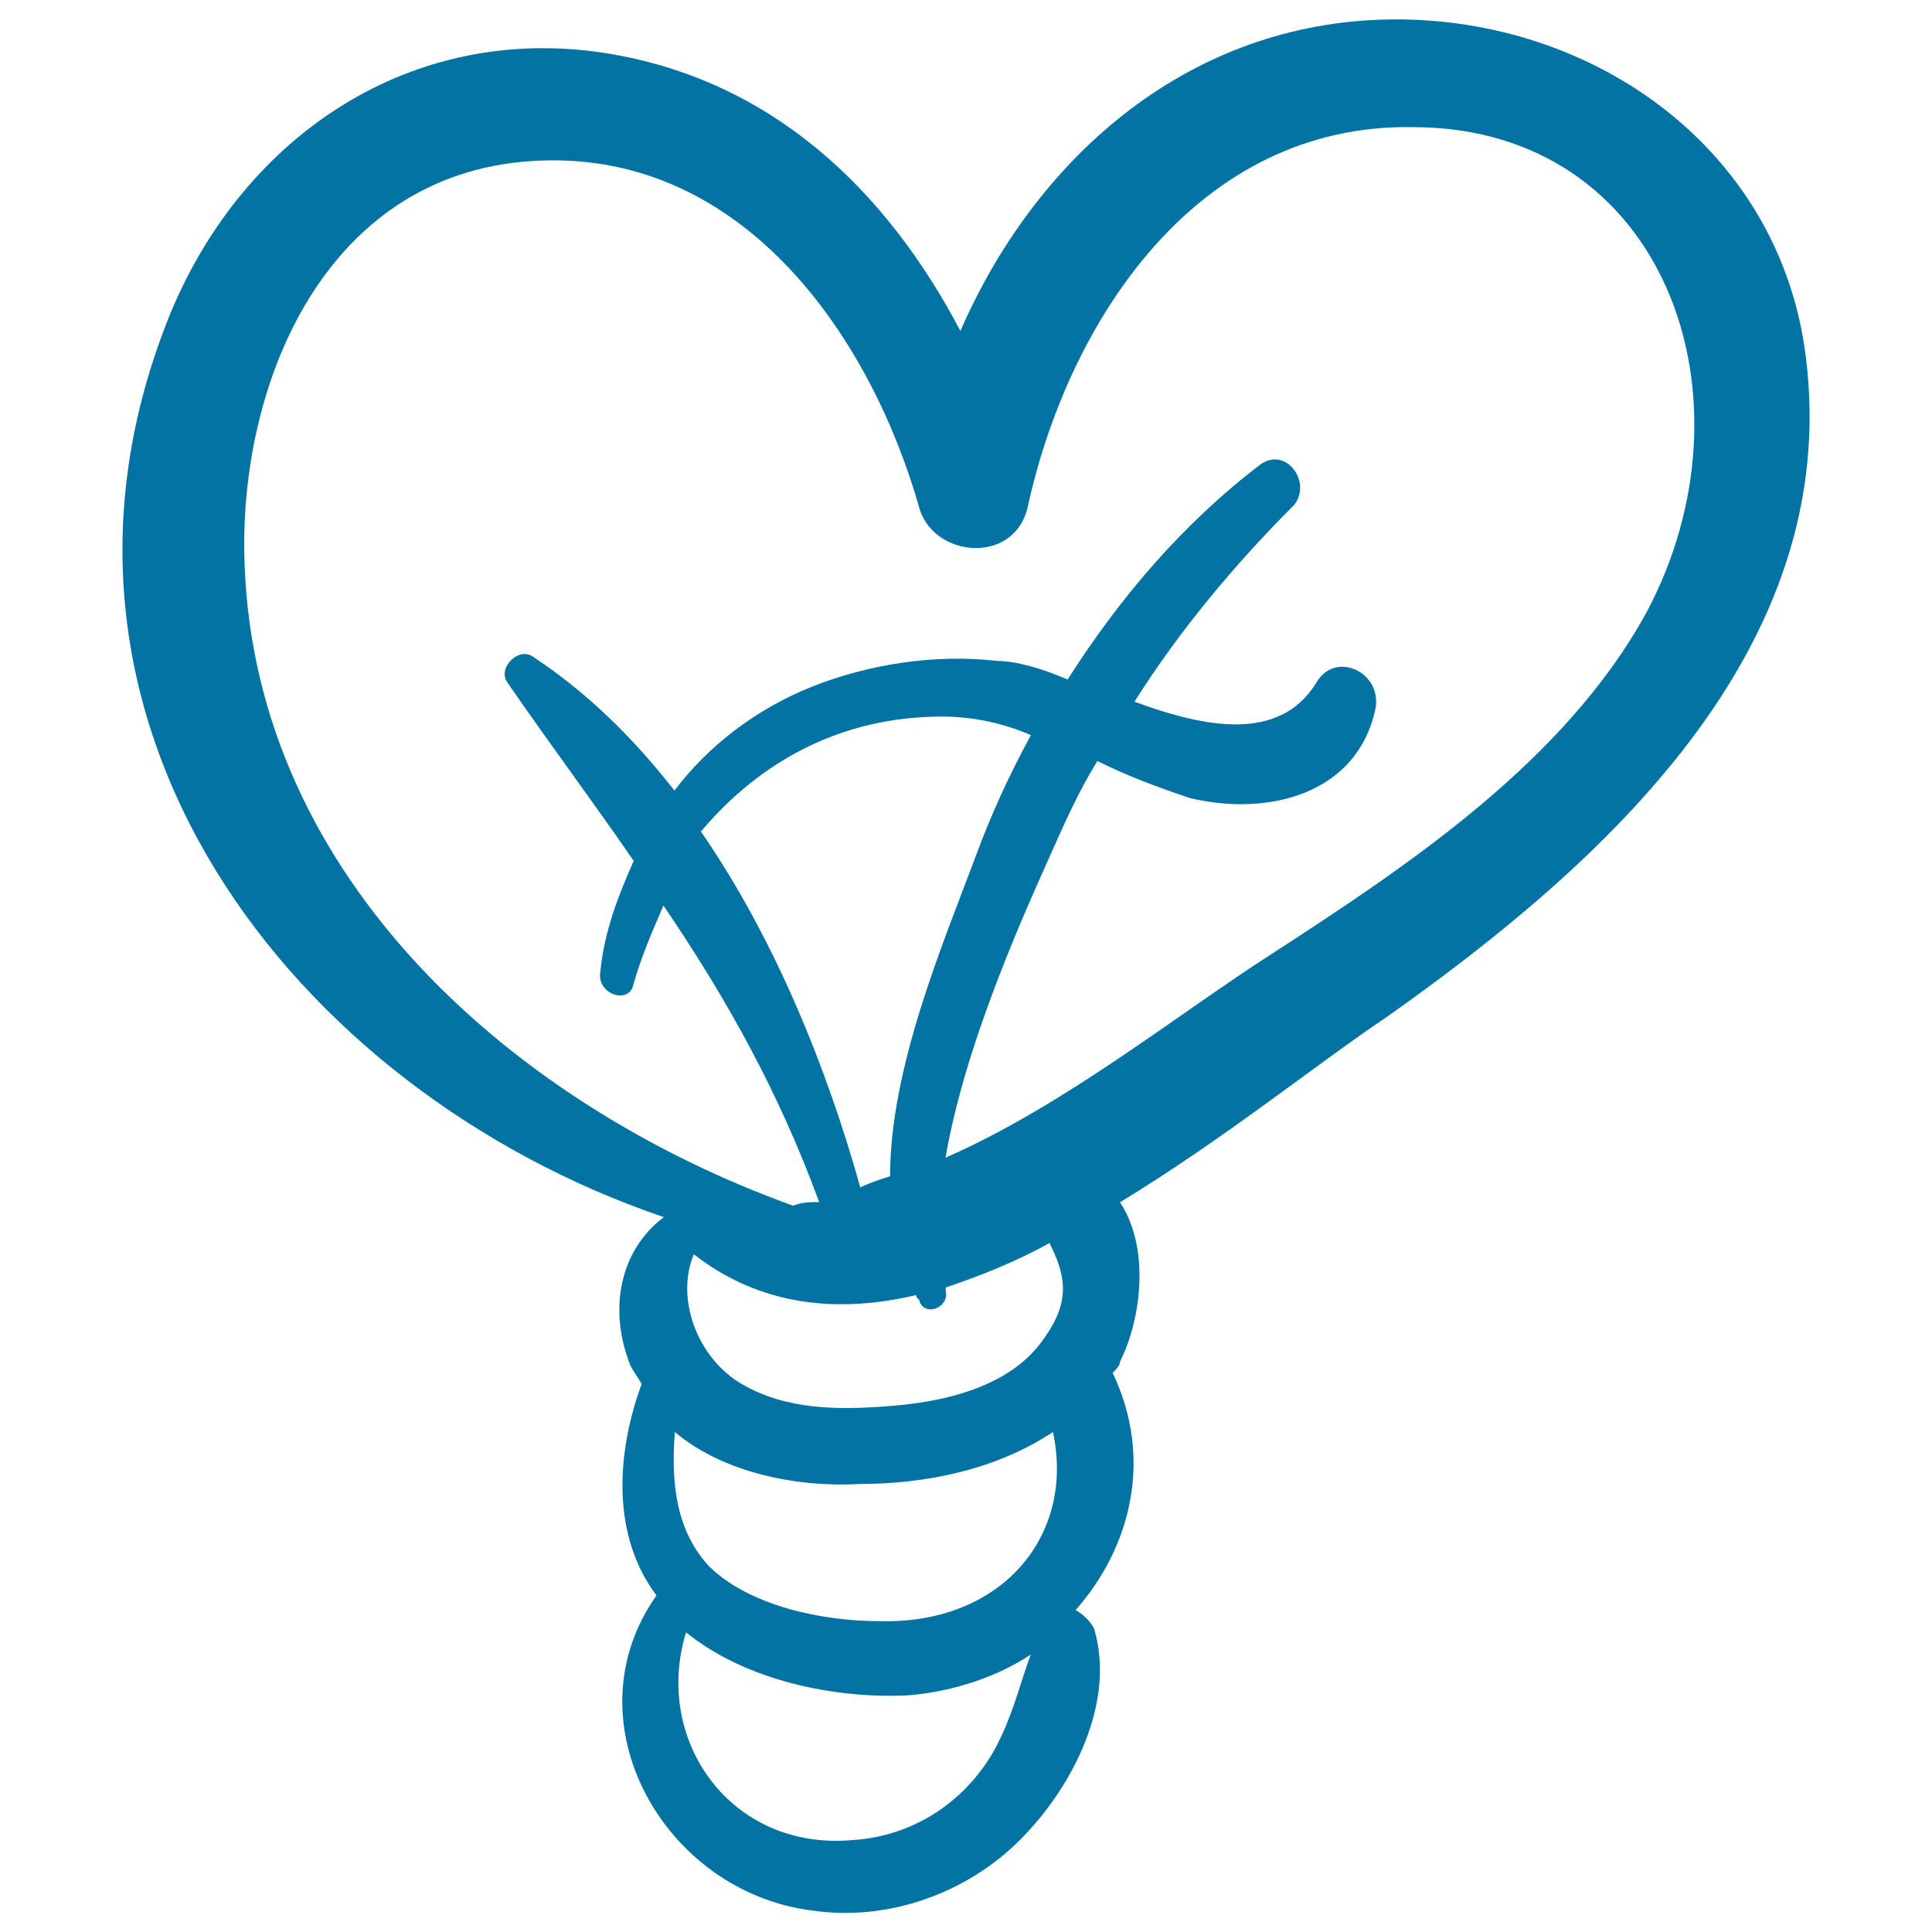 <svg xmlns="http://www.w3.org/2000/svg" viewBox="0 0 1000 1000" style="fill:#0273a2">
<title>Heart shaped Bulb SVG icon</title>
<g><g><g><path d="M934.7,184.8C921.2,75.4,821.4,6.3,714,10.2C612.3,14,535.5,83.1,497.1,171.3C458.8,98.4,399.3,40.9,312.9,27.4C213.1,12.1,126.8,69.6,88.4,161.7C2.1,372.8,151.7,564.7,343.6,630c-23,17.3-28.8,48-17.3,76.8c1.9,3.8,3.8,5.8,5.8,9.6c-13.4,36.5-15.4,78.7,7.7,109.4c-46.1,65.2,3.8,153.5,80.6,163.1c40.3,5.8,80.6-9.6,107.5-36.5c26.9-26.9,49.9-71,38.4-109.4c-1.9-3.8-5.8-7.7-9.6-9.6c28.8-32.6,40.3-78.7,19.2-122.8c1.9-1.9,3.8-3.8,3.8-5.8c11.5-23,15.3-59.5,0-82.5c53.7-32.6,103.6-72.9,138.2-96C829.1,447.7,953.8,336.4,934.7,184.8z M514.4,906.3c-15.4,26.9-42.2,44.1-72.9,46.1c-63.3,5.8-103.6-51.8-86.4-107.5c30.7,24.9,76.8,34.5,115.1,32.6c23-1.9,46.1-9.6,63.3-21.1C527.8,871.7,524,889,514.4,906.3z M454.9,839.1c-28.8,0-67.2-7.7-88.3-28.8c-17.3-19.2-19.2-44.1-17.3-69.1c24.9,21.1,63.3,28.8,95.9,26.9c34.5,0,71-7.7,99.8-26.9C556.6,795,518.3,841,454.9,839.1z M541.3,691.4c-17.3,26.9-53.7,34.5-82.5,36.5c-24.9,1.9-51.8,1.9-74.8-11.5c-23-13.4-34.5-44.1-24.9-67.2c34.5,26.9,74.8,30.7,115.1,21.1c0,1.9,1.9,1.9,1.9,3.8c3.8,7.7,15.4,1.9,13.4-5.8v-1.9c17.3-5.8,36.5-13.4,53.7-23C550.9,658.7,554.7,672.2,541.3,691.4z M362.8,430.4c30.7-36.5,72.9-59.5,124.7-59.5c17.3,0,32.6,3.8,46.1,9.6c-11.5,21.1-21.1,42.2-28.8,63.3c-17.3,46.1-44.1,109.4-44.1,165c-5.8,1.9-11.5,3.8-15.4,5.8C428.1,553.2,401.2,486,362.8,430.4z M852.1,317.2c-42.2,76.8-122.8,130.5-193.8,176.5c-48,30.7-107.5,78.7-168.9,105.5c9.6-55.6,36.5-117.1,53.7-155.4c7.7-17.3,15.3-34.5,24.9-49.9c15.4,7.7,30.7,13.4,48,19.2c40.3,9.6,86.4-1.9,95.9-46.1c3.8-19.2-21.1-30.7-30.7-13.4c-19.2,30.7-57.6,23-94,9.6c23-36.5,51.8-71,82.5-101.7c9.6-11.5-3.8-30.7-17.3-21.1c-40.3,30.7-72.9,69.1-99.8,111.3c-13.4-5.8-26.9-9.6-36.5-9.6c-32.6-3.8-67.2,1.9-96,13.4c-28.8,11.5-53.7,30.7-71,53.7c-21.1-26.9-44.1-49.9-72.9-69.1c-7.7-5.8-19.2,5.8-13.4,13.4c21.1,30.7,44.1,61.4,65.2,92.1c-7.7,17.3-15.3,36.5-17.3,57.6c-1.9,11.5,15.4,17.3,17.3,5.8c3.8-13.4,9.6-26.9,15.4-40.3c32.6,48,59.5,96,80.6,153.5c-3.8,0-9.6,0-13.4,1.9c-143.9-51.8-278.2-168.9-284-332C123,198.2,169,86.9,280.3,83.1c105.5-3.8,170.8,92.1,195.7,180.4c7.7,24.9,48,28.8,55.7,0C552.8,165.6,620,63.9,731.3,65.8C861.7,65.8,911.6,205.9,852.1,317.2z"/></g></g></g>
</svg>